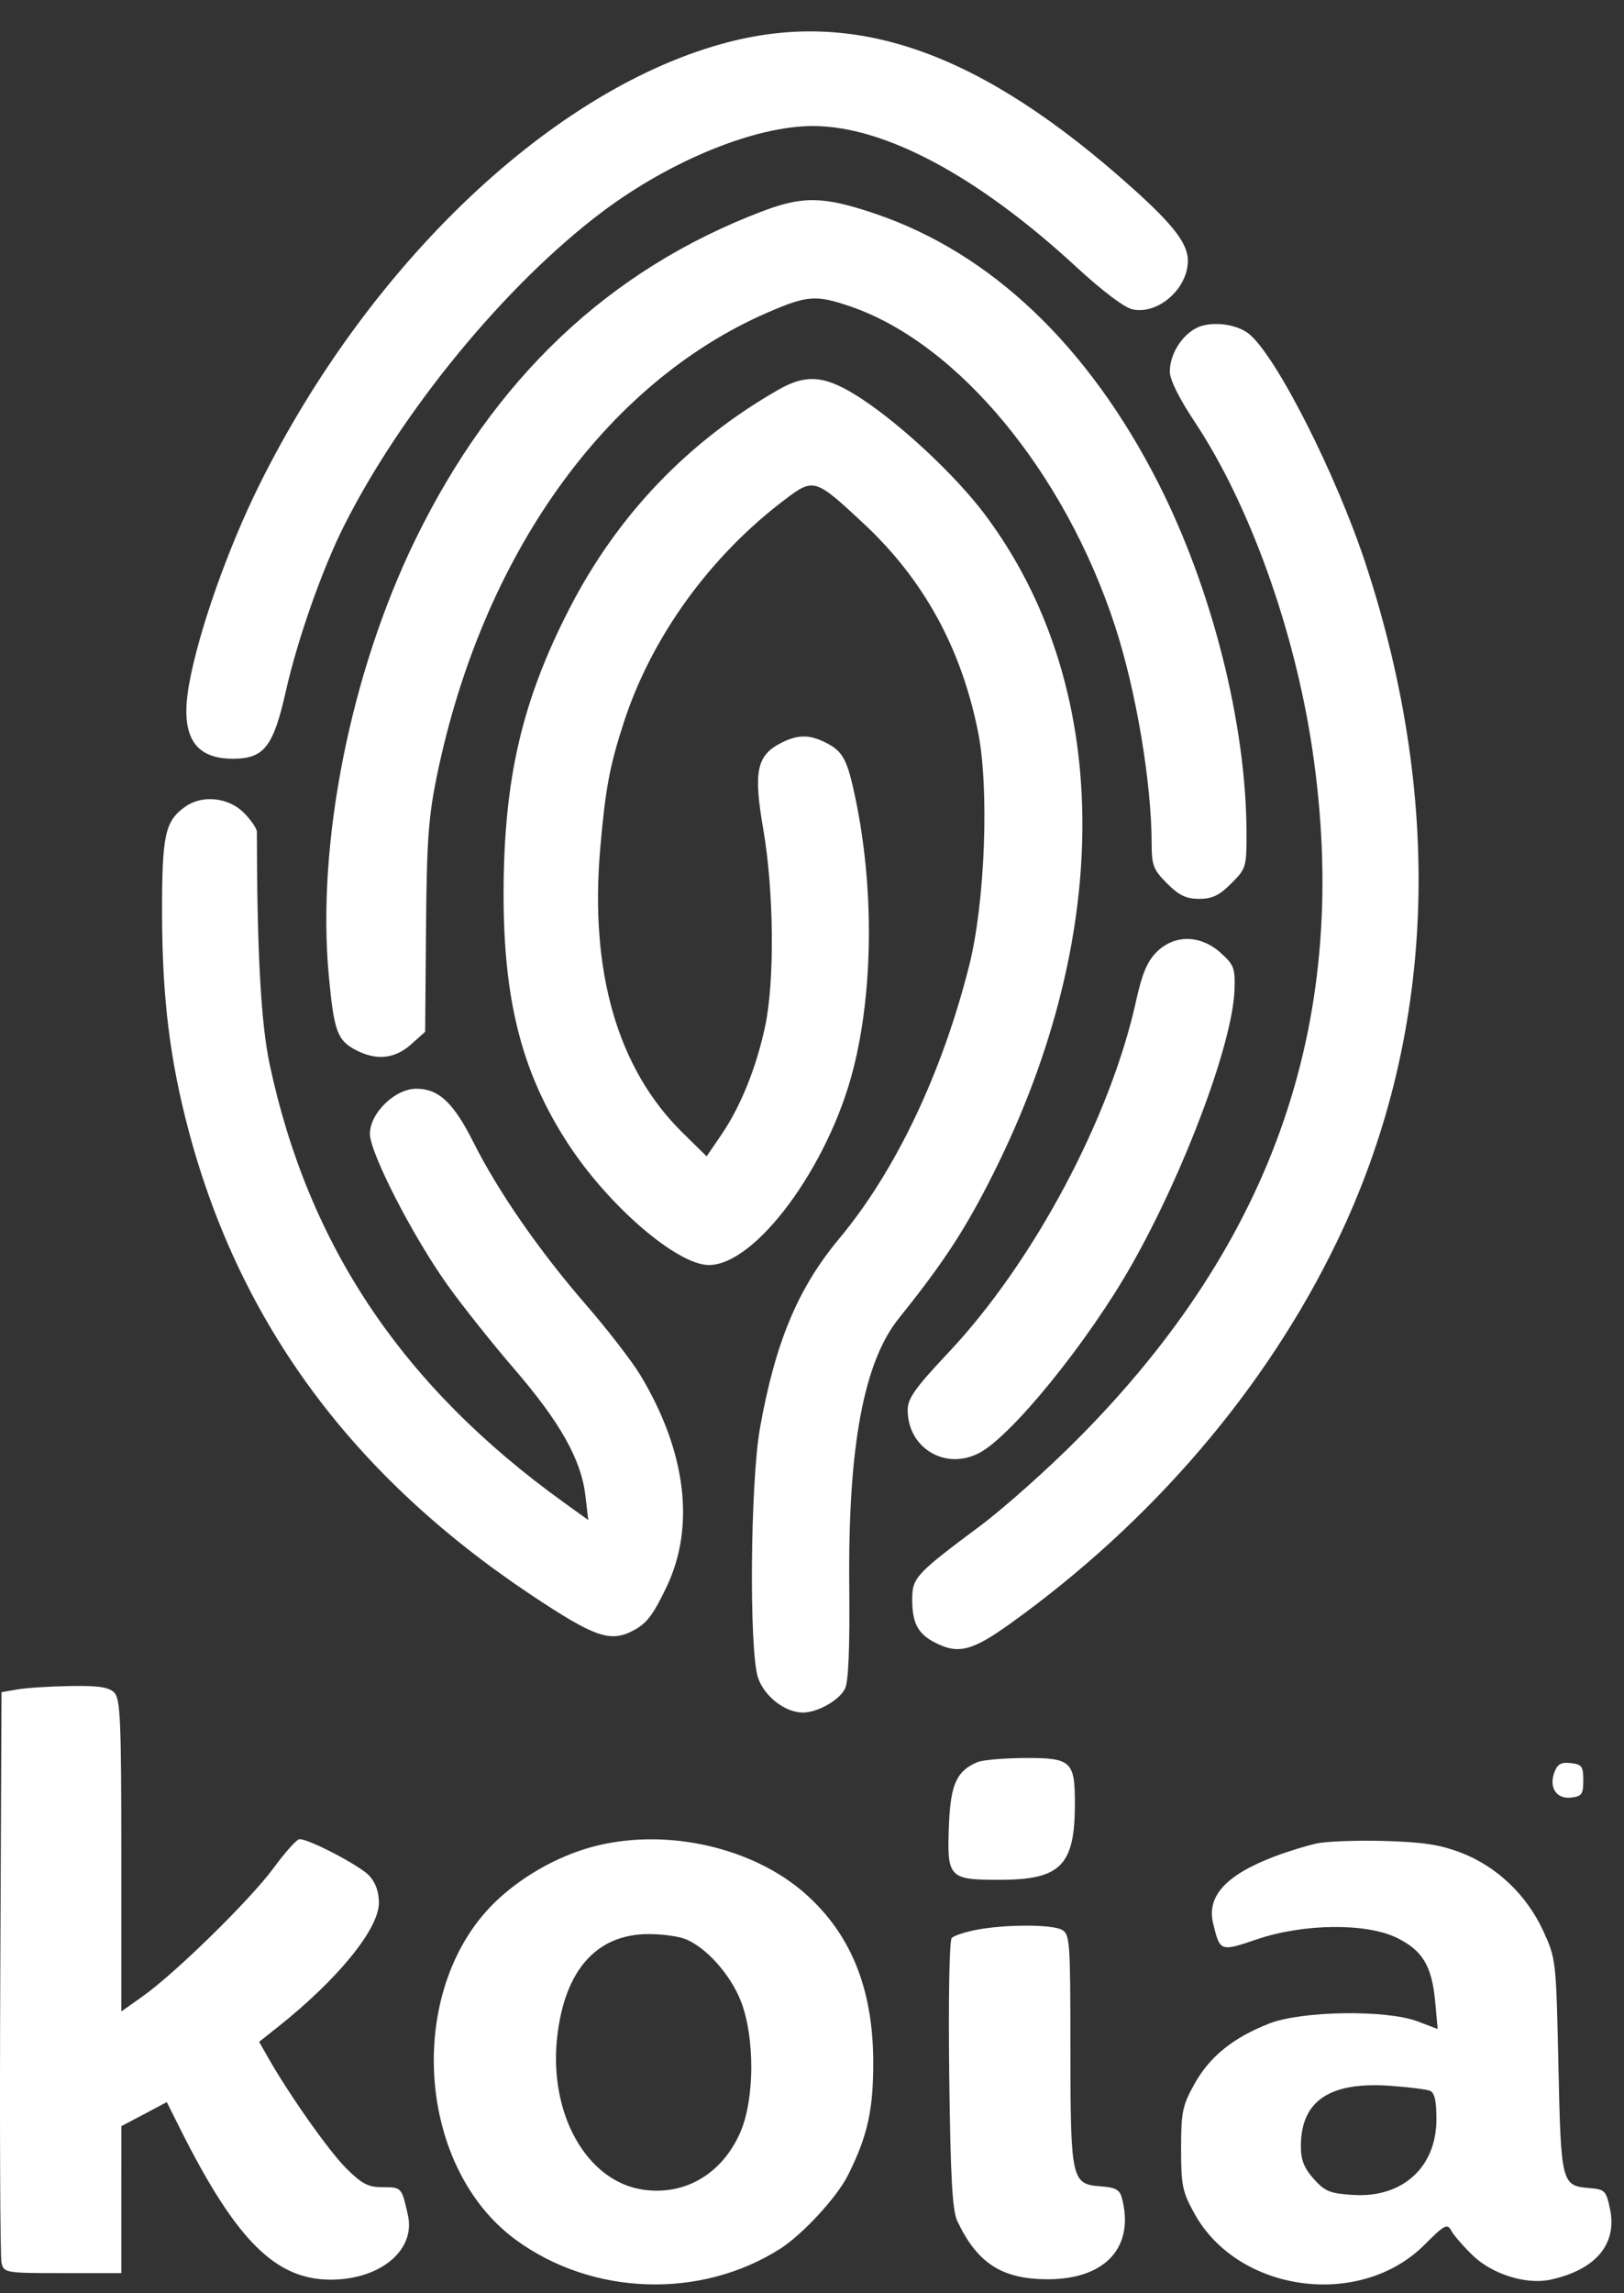 <svg width="34" height="48" viewBox="0 0 34 48" fill="none" xmlns="http://www.w3.org/2000/svg">
<rect x="0" y="0" width="34" height="48" fill="#333333" stroke="none"/>
<path fill-rule="evenodd" clip-rule="evenodd" d="M15.255 0.88C11.624 1.819 7.757 5.465 5.432 10.144C4.768 11.479 4.149 13.239 3.956 14.337C3.77 15.394 4.059 15.881 4.874 15.881C5.529 15.881 5.722 15.634 5.986 14.461C6.228 13.386 6.745 11.915 7.201 11.009C8.412 8.6 10.597 5.945 12.616 4.429C14.046 3.356 15.809 2.638 17.016 2.638C18.516 2.637 20.473 3.684 22.545 5.598C23.09 6.1 23.546 6.443 23.715 6.477C24.254 6.585 24.87 6.039 24.869 5.454C24.868 5.102 24.571 4.712 23.725 3.952C20.574 1.12 17.974 0.177 15.255 0.88ZM15.964 4.421C12.753 5.638 10.343 7.918 8.697 11.292C7.336 14.085 6.626 17.66 6.884 20.424C6.993 21.591 7.062 21.778 7.458 21.983C7.883 22.203 8.268 22.162 8.605 21.861L8.901 21.596L8.919 19.424C8.935 17.588 8.97 17.094 9.15 16.224C10.102 11.625 12.668 8.027 16.051 6.55C16.9 6.18 17.083 6.166 17.812 6.417C20.061 7.19 22.295 9.891 23.343 13.101C23.785 14.454 24.11 16.382 24.111 17.665C24.112 18.114 24.148 18.207 24.434 18.492C24.684 18.742 24.834 18.814 25.106 18.814C25.378 18.814 25.528 18.742 25.777 18.492C26.089 18.181 26.099 18.148 26.097 17.428C26.092 15.151 25.371 12.306 24.238 10.088C22.778 7.229 20.746 5.298 18.334 4.477C17.25 4.109 16.813 4.098 15.964 4.421ZM25.173 6.817C24.814 6.913 24.491 7.366 24.491 7.777C24.491 7.946 24.685 8.338 25.011 8.828C26.152 10.543 27.096 13.164 27.47 15.652C28.31 21.25 26.715 25.948 22.553 30.128C21.928 30.757 21.011 31.573 20.517 31.941C19.169 32.946 19.098 33.023 19.098 33.48C19.098 33.969 19.216 34.195 19.569 34.378C20.059 34.631 20.348 34.559 21.145 33.988C24.118 31.858 26.507 29.065 27.992 25.985C30.042 21.732 30.25 16.857 28.596 11.816C27.983 9.947 26.73 7.471 26.157 6.996C25.931 6.808 25.5 6.73 25.173 6.817ZM16.3 8.155C14.397 9.244 12.925 10.785 11.921 12.739C10.927 14.675 10.55 16.299 10.543 18.672C10.537 20.939 10.927 22.461 11.895 23.943C12.746 25.246 14.178 26.478 14.842 26.478C15.822 26.478 17.346 24.413 17.863 22.382C18.284 20.73 18.301 18.576 17.908 16.703C17.74 15.902 17.65 15.731 17.302 15.551C16.95 15.369 16.701 15.37 16.342 15.556C15.841 15.815 15.772 16.156 15.979 17.352C16.202 18.64 16.221 20.518 16.021 21.47C15.84 22.33 15.507 23.159 15.106 23.746L14.794 24.203L14.291 23.709C12.928 22.37 12.34 20.334 12.568 17.742C12.676 16.502 12.765 16.028 13.059 15.124C13.638 13.338 14.861 11.645 16.428 10.46C17.037 9.999 17.062 10.007 18.083 10.96C19.335 12.129 20.119 13.553 20.474 15.307C20.714 16.492 20.625 18.884 20.291 20.21C19.722 22.468 18.749 24.512 17.569 25.926C16.707 26.96 16.233 28.091 15.912 29.884C15.707 31.028 15.68 34.556 15.871 35.119C16.005 35.51 16.436 35.844 16.808 35.845C17.113 35.845 17.558 35.597 17.688 35.353C17.764 35.212 17.793 34.52 17.78 33.147C17.755 30.273 18.085 28.506 18.817 27.595C19.755 26.428 20.212 25.729 20.793 24.57C23.347 19.479 23.279 14.303 20.61 10.756C20.015 9.966 18.905 8.923 18.061 8.362C17.304 7.859 16.902 7.811 16.3 8.155ZM3.885 16.88C3.454 17.182 3.391 17.47 3.393 19.117C3.395 20.881 3.557 22.194 3.955 23.686C5.03 27.713 7.388 30.901 11.138 33.395C12.456 34.272 12.779 34.383 13.261 34.127C13.542 33.977 13.674 33.804 13.955 33.216C14.56 31.952 14.366 30.377 13.407 28.784C13.232 28.493 12.715 27.824 12.257 27.296C11.288 26.179 10.433 24.945 9.915 23.915C9.495 23.079 9.185 22.788 8.715 22.788C8.27 22.788 7.744 23.299 7.744 23.732C7.744 24.127 8.635 25.866 9.36 26.884C9.669 27.319 10.302 28.115 10.767 28.654C11.725 29.766 12.167 30.55 12.255 31.299L12.316 31.816L11.804 31.447C8.43 29.019 6.455 26.078 5.645 22.274C5.463 21.419 5.381 19.92 5.378 17.411C5.378 17.342 5.254 17.161 5.102 17.009C4.782 16.69 4.239 16.633 3.885 16.88ZM24.214 19.928C24.019 20.123 23.909 20.384 23.786 20.945C23.246 23.403 21.636 26.421 19.855 28.312C19.157 29.053 19.003 29.271 19.003 29.512C19.003 30.308 19.789 30.782 20.498 30.414C21.18 30.059 22.781 28.085 23.696 26.469C24.802 24.516 25.806 21.831 25.845 20.723C25.861 20.263 25.835 20.194 25.554 19.942C25.129 19.562 24.585 19.557 24.214 19.928ZM0.363 35.361L0.032 35.419L0.006 41.285C-0.008 44.512 0.003 47.248 0.032 47.365C0.082 47.572 0.116 47.578 1.311 47.578H2.54L2.54 46.04L2.541 44.502L3.017 44.251L3.492 43.999L3.784 44.582C4.949 46.902 5.776 47.723 6.939 47.715C7.971 47.708 8.702 47.094 8.541 46.37C8.41 45.781 8.408 45.78 8.019 45.78C7.704 45.78 7.58 45.715 7.242 45.378C6.877 45.012 6.054 43.844 5.604 43.052L5.425 42.737L5.804 42.437C7.07 41.434 7.933 40.376 7.933 39.827C7.933 39.599 7.862 39.4 7.73 39.259C7.535 39.049 6.477 38.495 6.272 38.495C6.217 38.494 5.973 38.764 5.731 39.095C5.241 39.762 3.668 41.304 2.983 41.788L2.54 42.102V38.838C2.54 35.998 2.52 35.556 2.391 35.426C2.278 35.313 2.058 35.28 1.469 35.29C1.043 35.297 0.546 35.329 0.363 35.361ZM20.47 36.881C20.036 37.058 19.903 37.34 19.869 38.162C19.821 39.309 19.854 39.346 20.925 39.346C22.21 39.346 22.504 39.048 22.504 37.747C22.504 36.858 22.426 36.79 21.433 36.797C21.007 36.8 20.574 36.838 20.47 36.881ZM32.544 37.092C32.422 37.414 32.584 37.661 32.894 37.625C33.116 37.599 33.148 37.553 33.148 37.264C33.148 36.973 33.117 36.93 32.887 36.903C32.686 36.88 32.607 36.923 32.544 37.092ZM12.507 38.629C11.772 38.807 11.019 39.212 10.444 39.738C8.486 41.526 8.671 45.315 10.792 46.876C12.389 48.051 14.657 48.132 16.329 47.072C16.798 46.774 17.52 45.994 17.751 45.533C18.165 44.709 18.287 44.156 18.282 43.131C18.273 41.61 17.807 40.471 16.851 39.629C15.767 38.675 13.997 38.267 12.507 38.629ZM27.566 38.585C27.358 38.63 26.959 38.753 26.68 38.859C25.67 39.243 25.261 39.687 25.397 40.254C25.54 40.851 25.547 40.853 26.307 40.594C27.291 40.259 28.603 40.245 29.248 40.562C29.788 40.828 29.98 41.152 30.049 41.916L30.099 42.469L29.684 42.311C29.029 42.061 27.251 42.087 26.568 42.356C25.812 42.653 25.322 43.05 25.005 43.623C24.755 44.073 24.727 44.21 24.727 44.976C24.727 45.743 24.755 45.877 25.009 46.336C25.924 47.987 28.476 48.332 29.822 46.986C30.247 46.561 30.3 46.533 30.386 46.693C30.438 46.789 30.641 47.023 30.837 47.211C31.242 47.602 31.956 47.825 32.458 47.716C33.407 47.511 33.862 46.972 33.707 46.235C33.626 45.852 33.6 45.825 33.273 45.798C32.692 45.75 32.68 45.704 32.627 43.235C32.579 41.024 32.576 40.996 32.307 40.412C31.962 39.662 31.334 39.065 30.589 38.779C30.152 38.611 29.791 38.556 28.985 38.533C28.413 38.517 27.774 38.54 27.566 38.585ZM20.429 40.395C20.198 40.44 19.972 40.516 19.925 40.563C19.876 40.611 19.854 41.851 19.873 43.427C19.899 45.578 19.938 46.27 20.042 46.489C20.461 47.374 20.978 47.706 21.936 47.707C23.148 47.707 23.763 47.029 23.486 45.998C23.442 45.833 23.349 45.784 23.04 45.761C22.431 45.717 22.412 45.627 22.41 42.874C22.409 40.613 22.4 40.483 22.226 40.39C22.011 40.275 21.027 40.278 20.429 40.395ZM14.337 40.582C14.773 40.745 15.299 41.333 15.515 41.897C15.805 42.651 15.799 43.934 15.503 44.621C15.126 45.498 14.34 45.963 13.458 45.831C12.277 45.654 11.484 44.237 11.666 42.629C11.824 41.233 12.492 40.483 13.58 40.482C13.85 40.482 14.191 40.526 14.337 40.582ZM29.934 43.76C30.034 43.798 30.073 43.967 30.073 44.357C30.073 45.361 29.365 46.006 28.332 45.942C27.846 45.912 27.739 45.869 27.504 45.606C27.302 45.38 27.235 45.208 27.235 44.922C27.235 43.973 27.836 43.567 29.107 43.658C29.486 43.685 29.858 43.731 29.934 43.76Z" fill="white"/>
</svg>
